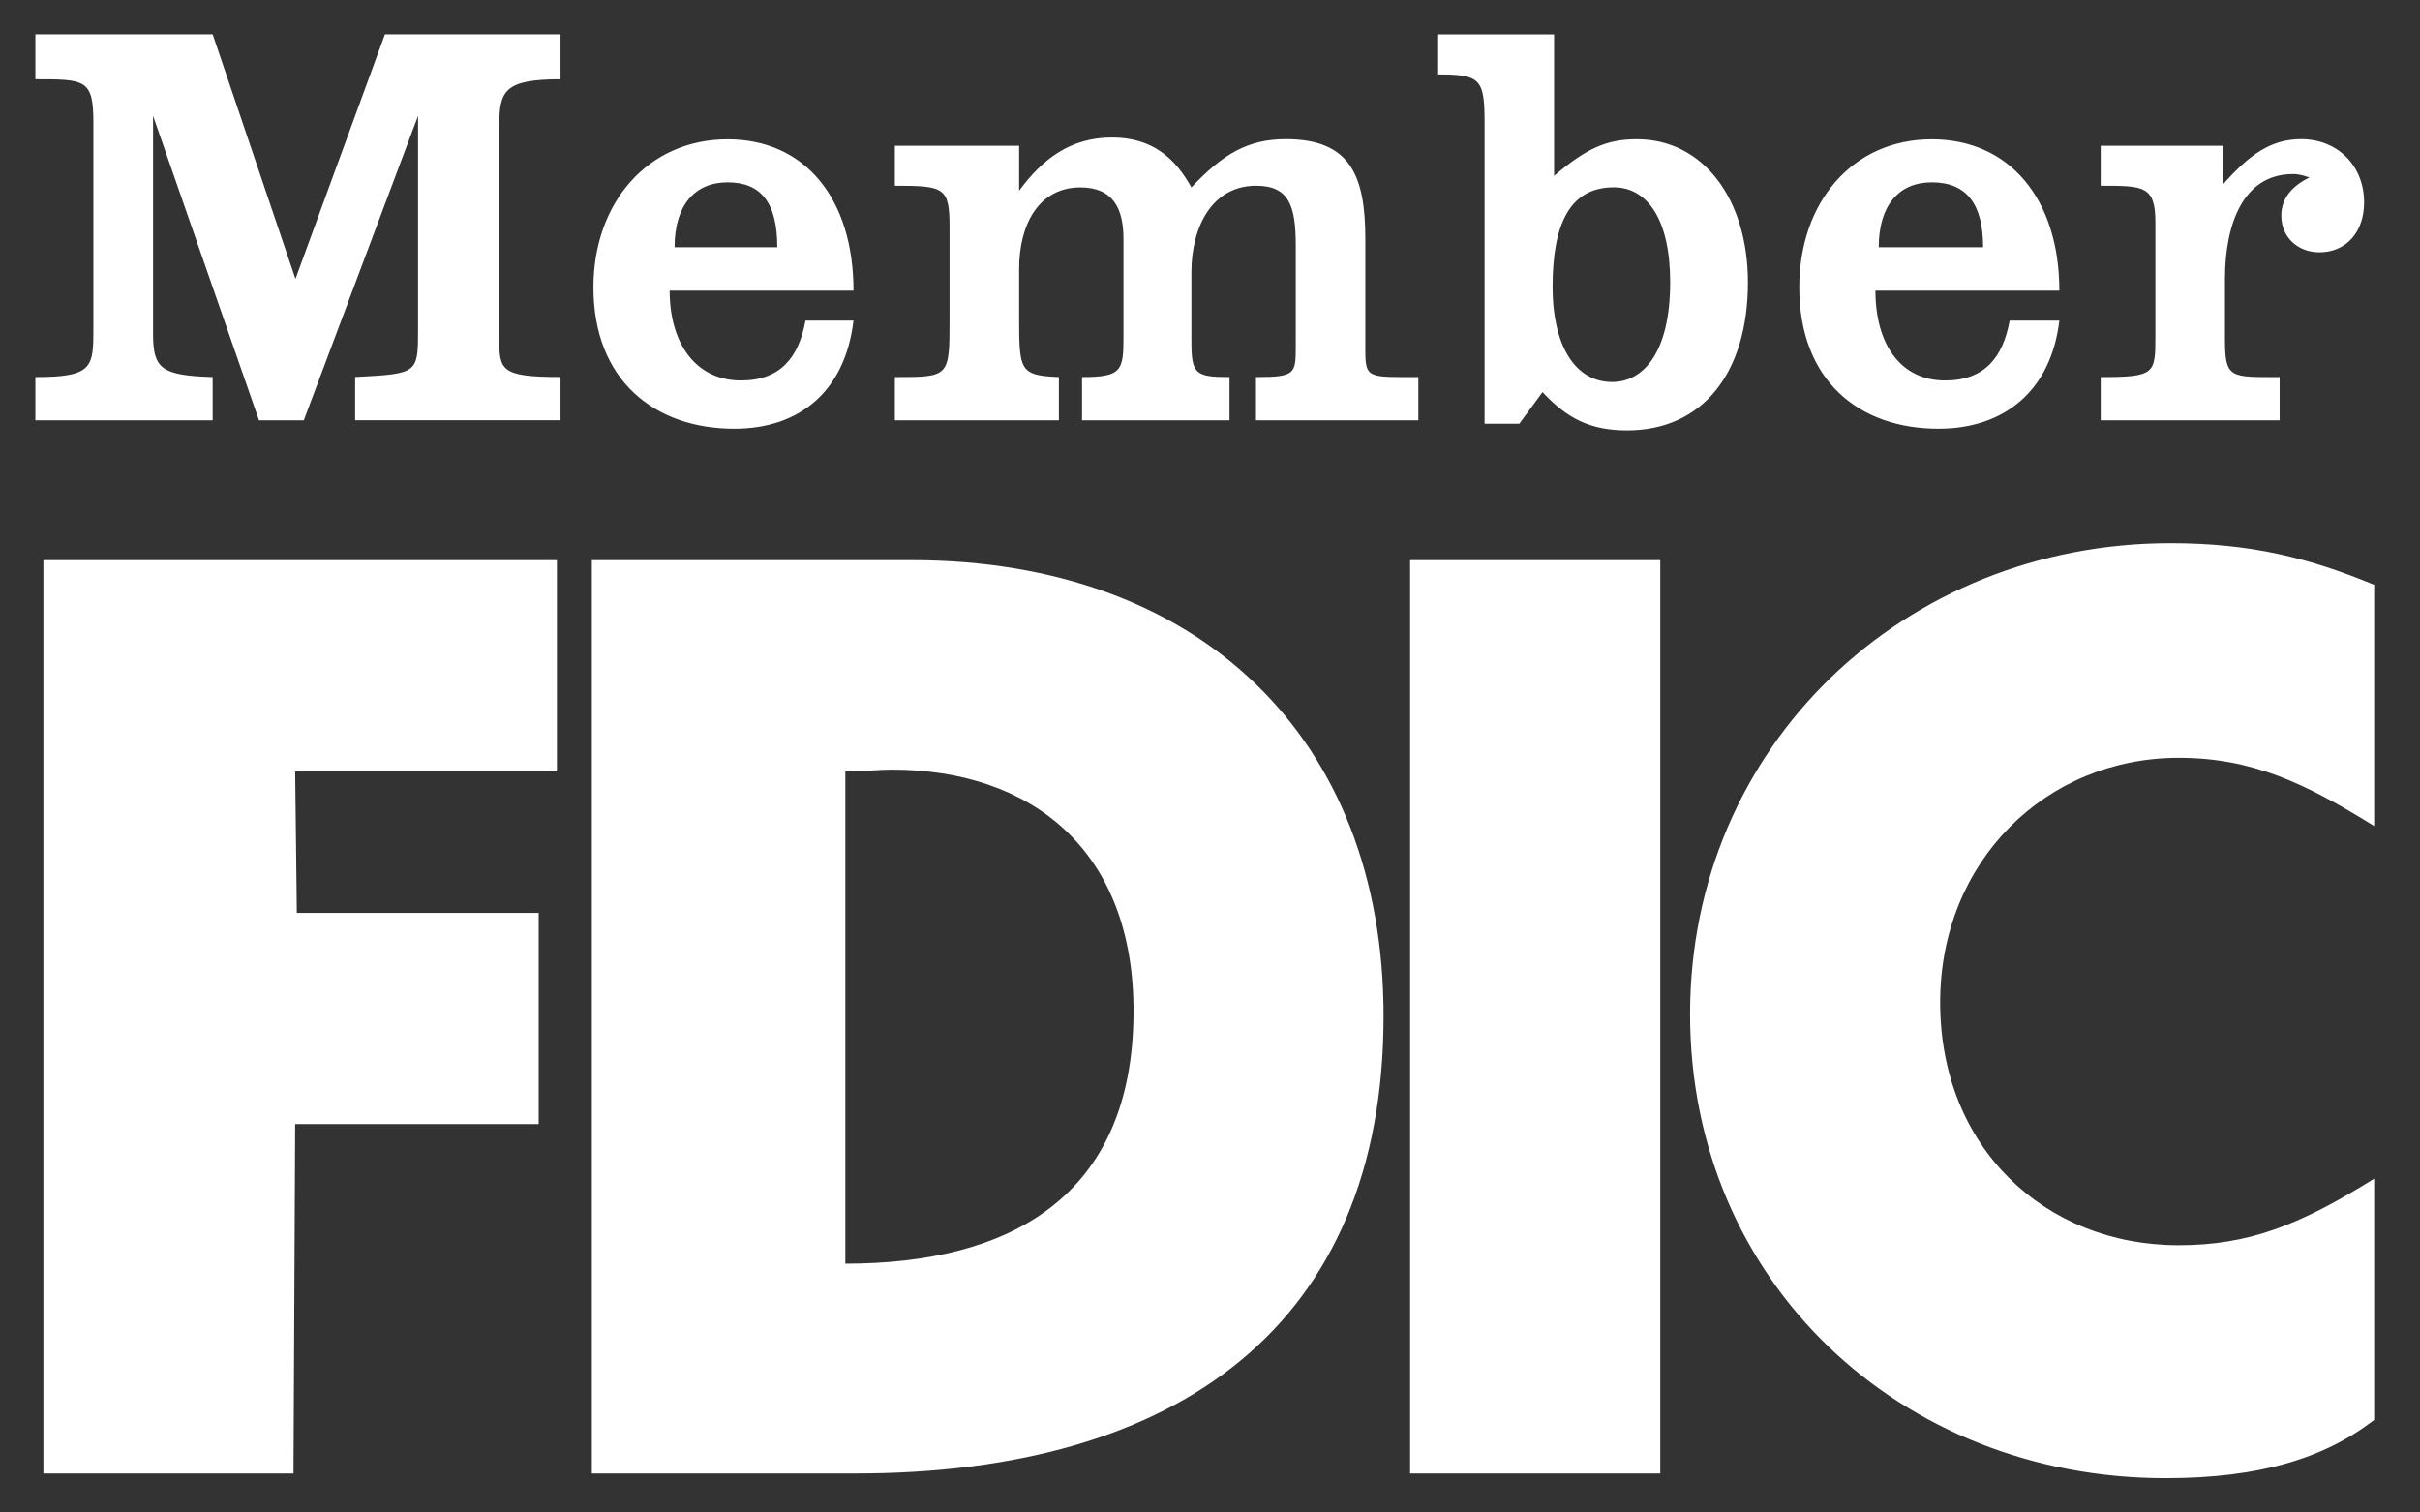 <svg width="32" height="20" viewBox="0 0 32 20" fill="none" xmlns="http://www.w3.org/2000/svg">
<rect x="0" y="0" width="32" height="20" fill="#333333" stroke="none"/>
<path fill-rule="evenodd" clip-rule="evenodd" d="M7.826 7.407H12.053C15.864 7.407 18.295 9.761 18.295 13.435C18.295 17.504 15.601 19.484 11.308 19.484H7.826V7.407ZM11.791 10.177C11.638 10.177 11.441 10.199 11.178 10.199V16.71C13.324 16.71 14.989 15.852 14.989 13.367C14.989 11.233 13.631 10.177 11.791 10.177ZM31.394 10.923V7.733C30.54 7.381 29.773 7.183 28.7 7.183C25.173 7.183 22.348 9.867 22.348 13.409C22.348 16.95 25.129 19.546 28.634 19.546C29.883 19.546 30.737 19.282 31.394 18.776V15.586C30.408 16.202 29.729 16.466 28.809 16.466C27.035 16.466 25.655 15.169 25.655 13.255C25.655 11.385 27.057 10.021 28.809 10.021C29.773 10.021 30.474 10.351 31.394 10.923ZM0.468 4.986V5.558H2.812V4.986C2.133 4.964 2.024 4.876 2.024 4.414V1.532L3.425 5.558H4.017L5.528 1.532V4.348C5.528 4.941 5.528 4.941 4.696 4.985V5.557H7.412V4.985C6.623 4.985 6.602 4.897 6.602 4.48V1.664C6.602 1.202 6.667 1.048 7.412 1.048V0.454H5.09L3.907 3.688L2.812 0.454H0.468V1.048C1.126 1.048 1.235 1.048 1.235 1.62V4.326C1.235 4.854 1.235 4.986 0.468 4.986V4.986ZM11.833 4.986V5.558H14.002V4.986C13.476 4.964 13.476 4.898 13.476 4.172V3.556C13.476 2.962 13.739 2.478 14.286 2.478C14.724 2.478 14.856 2.764 14.856 3.16V4.458C14.856 4.898 14.834 4.986 14.308 4.986V5.558H16.258V4.986C15.798 4.986 15.754 4.942 15.754 4.502V3.6C15.754 2.984 16.039 2.456 16.608 2.456C17.046 2.456 17.134 2.72 17.134 3.248V4.568C17.134 4.942 17.134 4.986 16.608 4.986V5.558H18.755V4.986C18.097 4.986 18.054 5.008 18.054 4.634V3.16C18.054 2.324 17.857 1.84 17.002 1.84C16.499 1.84 16.17 2.038 15.754 2.478C15.535 2.082 15.228 1.818 14.703 1.818C14.155 1.818 13.783 2.104 13.476 2.522V1.928H11.833V2.456C12.49 2.456 12.556 2.478 12.556 3.006V4.216C12.556 4.986 12.556 4.986 11.833 4.986V4.986ZM0.574 7.407V19.484H3.881L3.903 14.864H7.123V12.071H3.925L3.903 10.201H7.364V7.407H0.574ZM19.017 0.455H20.55V2.325C20.967 1.973 21.229 1.841 21.645 1.841C22.522 1.841 23.113 2.633 23.113 3.733C23.113 4.921 22.522 5.691 21.514 5.691C21.032 5.691 20.726 5.537 20.397 5.185L20.09 5.603H19.631V1.643C19.631 1.049 19.587 0.984 19.017 0.984V0.455V0.455ZM22.085 3.731C22.085 2.895 21.778 2.477 21.34 2.477C20.77 2.477 20.53 2.939 20.53 3.797C20.53 4.545 20.814 5.051 21.318 5.051C21.734 5.051 22.085 4.655 22.085 3.731V3.731ZM27.778 4.986V5.558H30.144V4.986C29.487 4.986 29.421 5.008 29.421 4.48V3.688C29.421 2.962 29.662 2.302 30.319 2.302C30.363 2.302 30.407 2.302 30.538 2.346C30.319 2.456 30.166 2.61 30.166 2.852C30.166 3.138 30.385 3.336 30.67 3.336C31.02 3.336 31.261 3.072 31.261 2.676C31.261 2.192 30.911 1.84 30.429 1.84C30.034 1.84 29.75 2.038 29.399 2.434V1.928H27.778V2.456C28.348 2.456 28.501 2.456 28.501 2.94V4.436C28.501 4.942 28.501 4.986 27.778 4.986ZM24.799 3.843C24.799 4.547 25.128 5.031 25.72 5.031C26.245 5.031 26.486 4.723 26.574 4.239H27.231C27.121 5.163 26.508 5.669 25.632 5.669C24.581 5.669 23.792 5.031 23.792 3.799C23.792 2.678 24.493 1.842 25.544 1.842C26.574 1.842 27.231 2.634 27.231 3.843H24.799ZM25.544 2.411C25.106 2.411 24.843 2.719 24.843 3.269H26.223C26.223 2.697 26.004 2.411 25.544 2.411ZM8.855 3.843C8.855 4.547 9.205 5.031 9.797 5.031C10.322 5.031 10.563 4.723 10.651 4.239H11.286C11.176 5.163 10.585 5.669 9.709 5.669C8.658 5.669 7.847 5.031 7.847 3.799C7.847 2.678 8.57 1.842 9.621 1.842C10.651 1.842 11.286 2.634 11.286 3.843H8.855ZM9.621 2.411C9.183 2.411 8.92 2.719 8.92 3.269H10.278C10.278 2.675 10.059 2.411 9.621 2.411ZM18.646 19.484H21.954V7.407H18.646V19.484Z" fill="white"/>
</svg>
